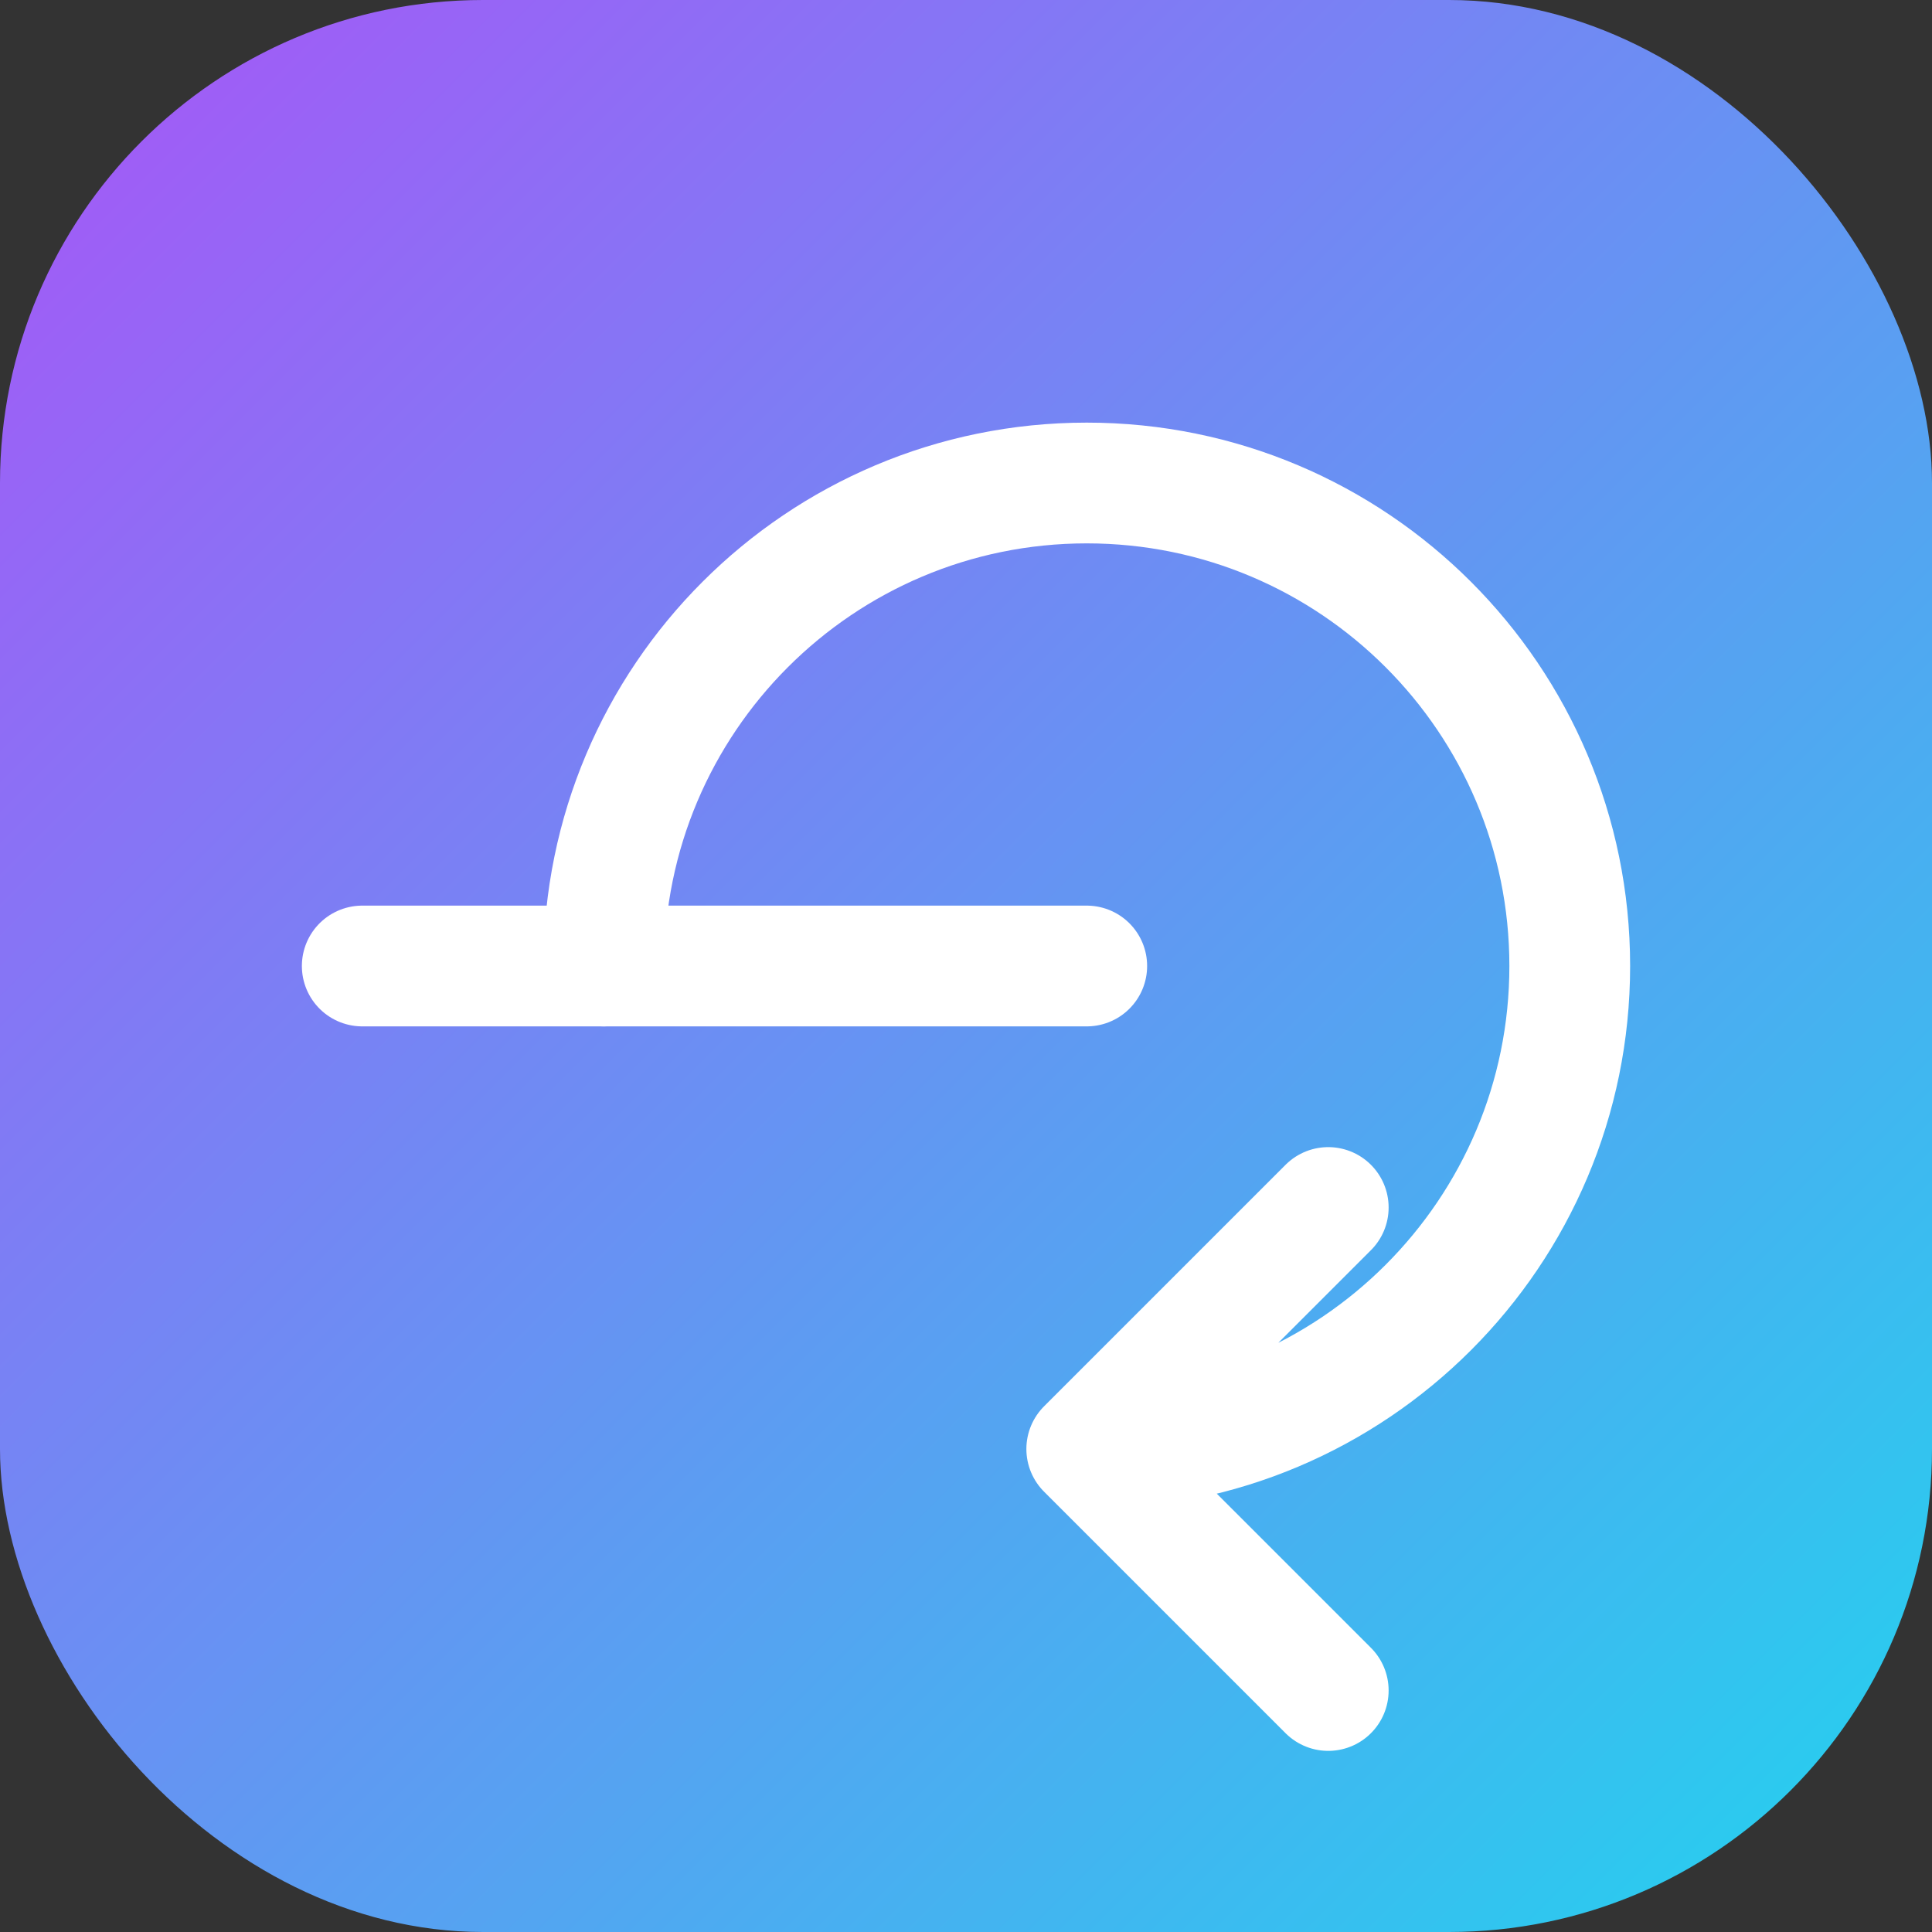 <svg xmlns="http://www.w3.org/2000/svg" width="32" height="32" viewBox="0 0 32 32" fill="none">
  <rect x="0" y="0" width="32" height="32" fill="#333333" stroke="none"/>
  <rect width="32" height="32" rx="8" fill="url(#gradient)"/>
  <path d="M10 16C10 11.582 13.582 8 18 8C22.418 8 26 11.582 26 16C26 20.418 22.418 24 18 24M18 24L22 20M18 24L22 28" stroke="white" stroke-width="2" stroke-linecap="round" stroke-linejoin="round"/>
  <path d="M6 16H18" stroke="white" stroke-width="2" stroke-linecap="round"/>
  <defs>
    <linearGradient id="gradient" x1="0" y1="0" x2="32" y2="32" gradientUnits="userSpaceOnUse">
      <stop stop-color="#A855F7"/>
      <stop offset="1" stop-color="#22D3EE"/>
    </linearGradient>
  </defs>
</svg>